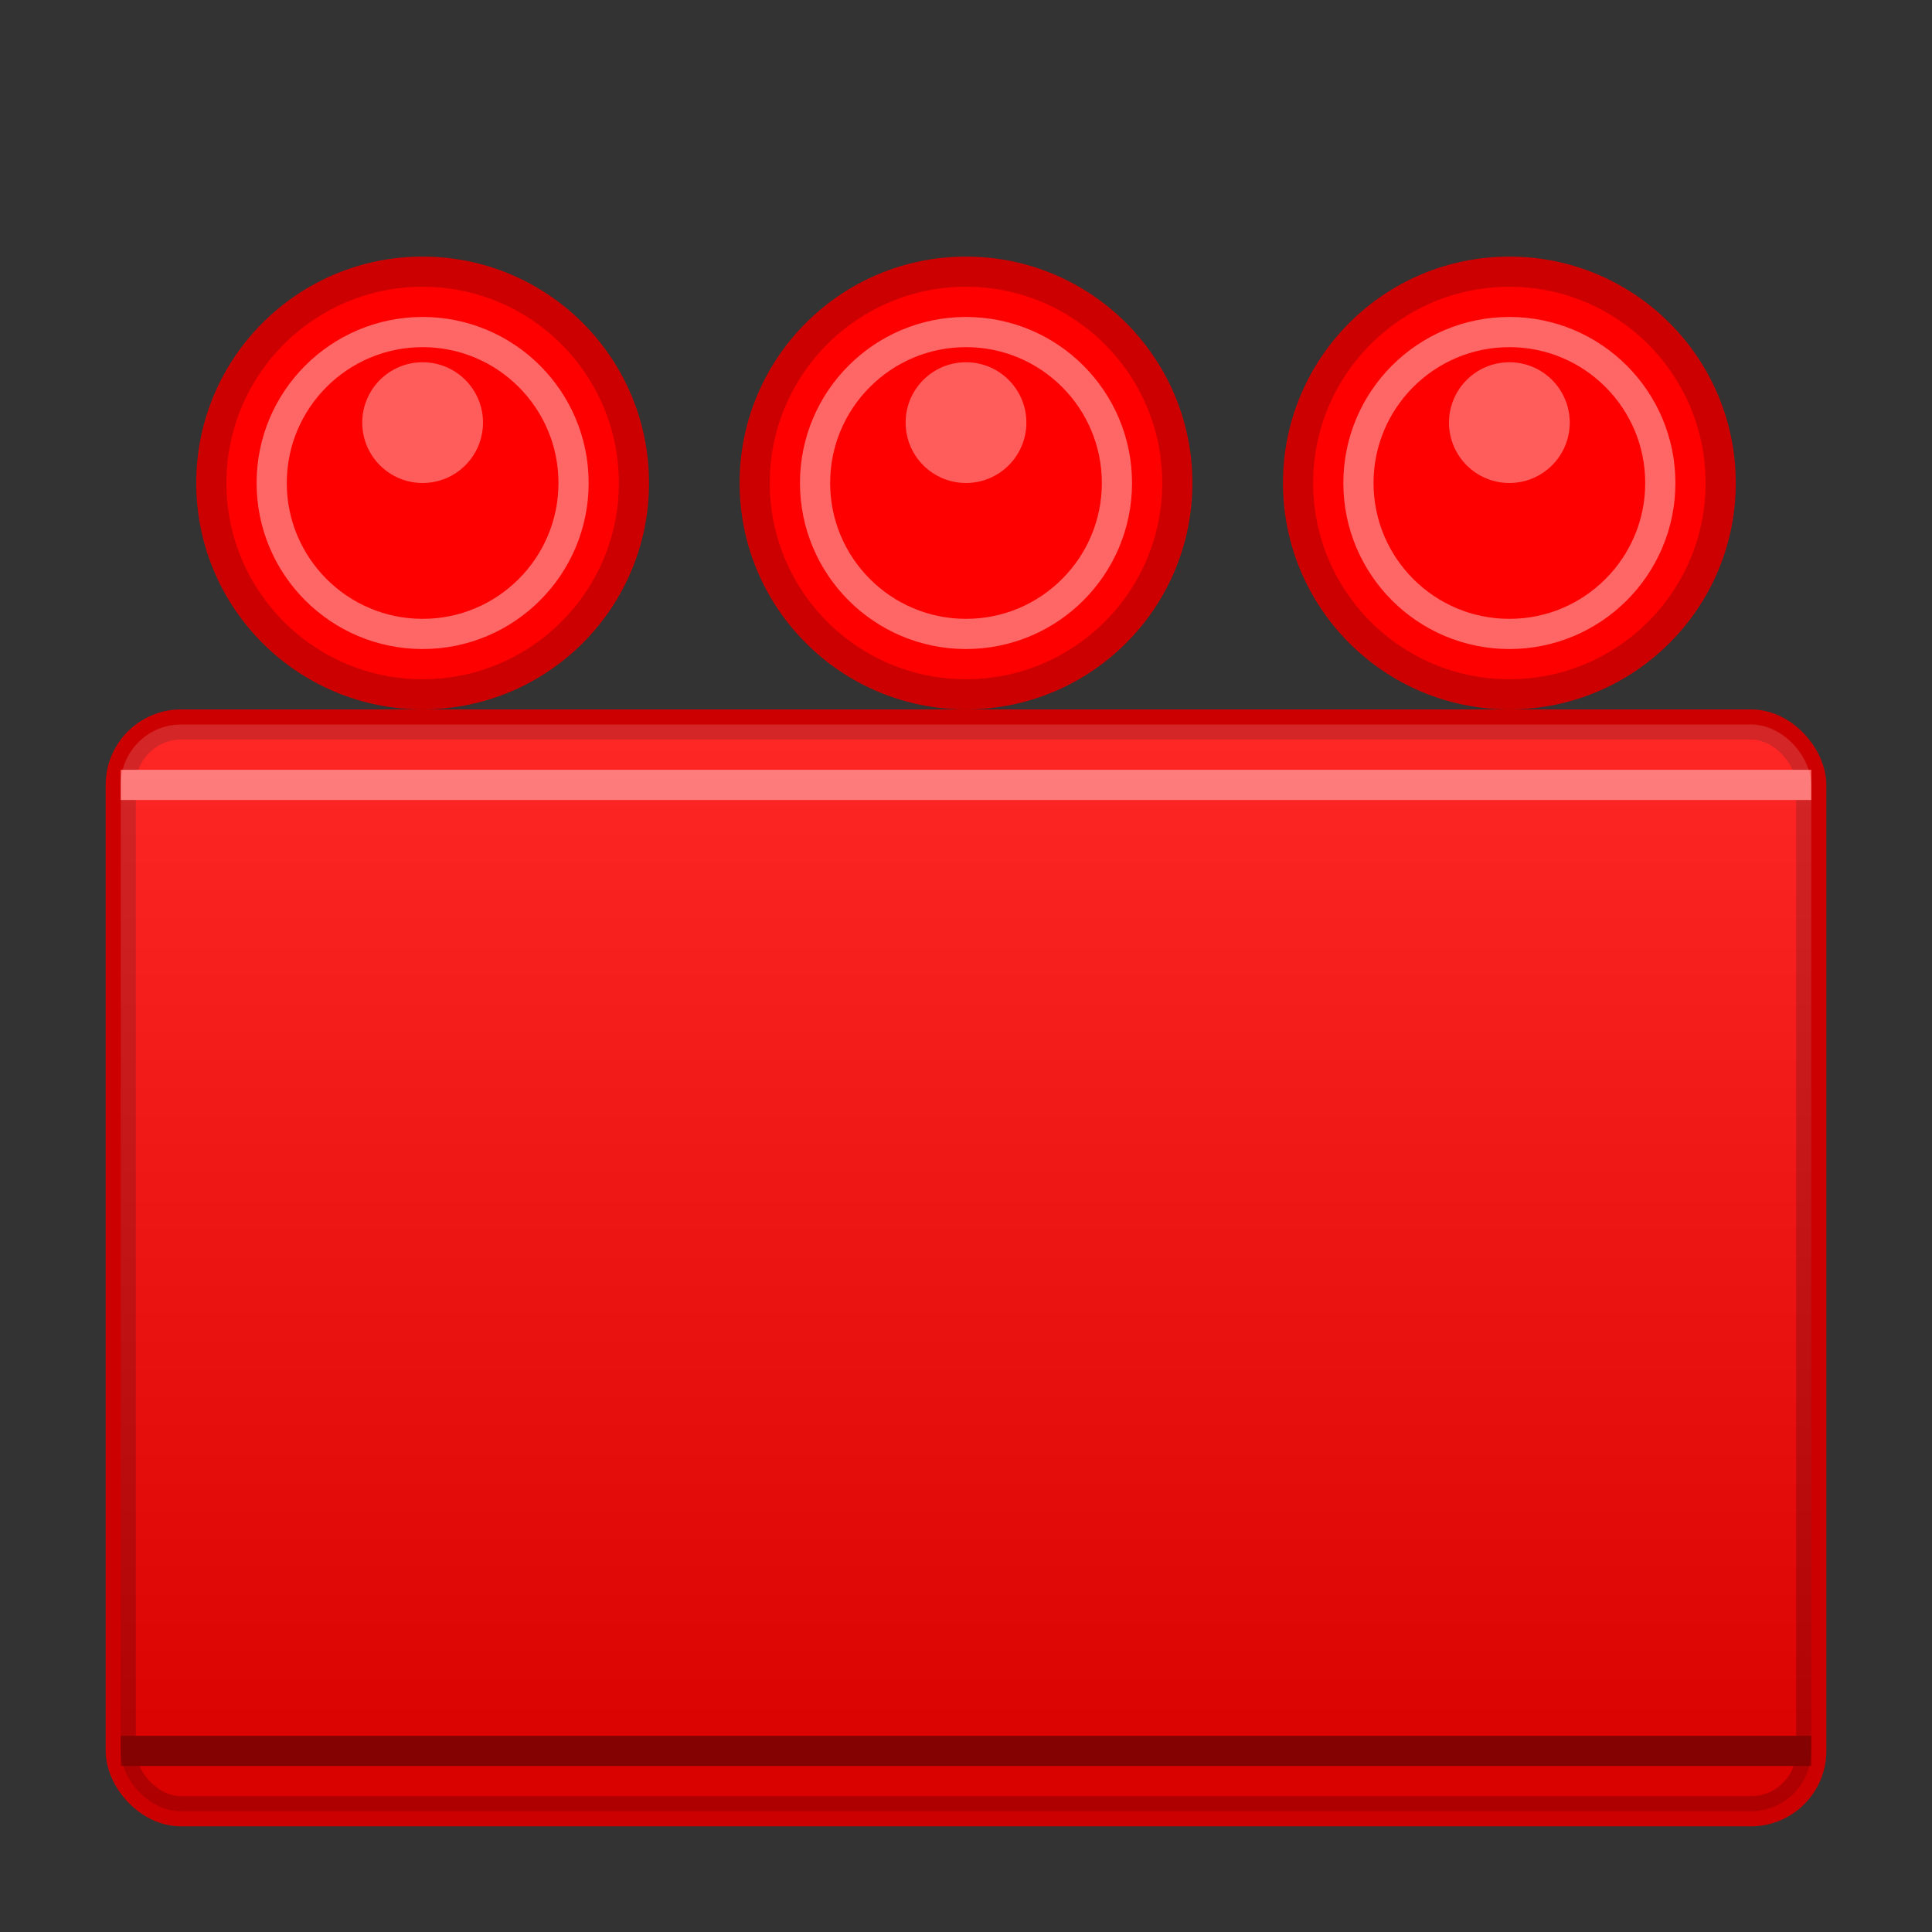<svg xmlns="http://www.w3.org/2000/svg" viewBox="0 0 32 32">
  <rect x="0" y="0" width="32" height="32" fill="#333333" stroke="none"/>
  <!-- Lego brick base -->
  <rect x="2" y="12" width="28" height="18" rx="1" fill="#ff0000" stroke="#cc0000" stroke-width="0.5"/>
  
  <!-- Lego studs (top row) -->
  <circle cx="7" cy="8" r="3.5" fill="#ff0000" stroke="#cc0000" stroke-width="0.5"/>
  <circle cx="16" cy="8" r="3.5" fill="#ff0000" stroke="#cc0000" stroke-width="0.5"/>
  <circle cx="25" cy="8" r="3.5" fill="#ff0000" stroke="#cc0000" stroke-width="0.5"/>
  
  <!-- Inner circles on studs for 3D effect -->
  <circle cx="7" cy="8" r="2.5" fill="none" stroke="#ff6666" stroke-width="0.5"/>
  <circle cx="16" cy="8" r="2.5" fill="none" stroke="#ff6666" stroke-width="0.5"/>
  <circle cx="25" cy="8" r="2.5" fill="none" stroke="#ff6666" stroke-width="0.5"/>
  
  <!-- Highlight on studs -->
  <circle cx="7" cy="7" r="1" fill="#ff9999" opacity="0.6"/>
  <circle cx="16" cy="7" r="1" fill="#ff9999" opacity="0.6"/>
  <circle cx="25" cy="7" r="1" fill="#ff9999" opacity="0.6"/>
  
  <!-- Shadow/depth lines on brick -->
  <line x1="2" y1="13" x2="30" y2="13" stroke="#ff6666" stroke-width="0.5"/>
  <line x1="2" y1="29" x2="30" y2="29" stroke="#990000" stroke-width="0.5"/>
  
  <!-- Side shading for 3D effect -->
  <rect x="2" y="12" width="28" height="18" rx="1" fill="url(#lego-gradient)" opacity="0.3"/>
  
  <!-- Define gradient for shading -->
  <defs>
    <linearGradient id="lego-gradient" x1="0%" y1="0%" x2="0%" y2="100%">
      <stop offset="0%" style="stop-color:#ffffff;stop-opacity:0.5" />
      <stop offset="100%" style="stop-color:#000000;stop-opacity:0.5" />
    </linearGradient>
  </defs>
</svg>